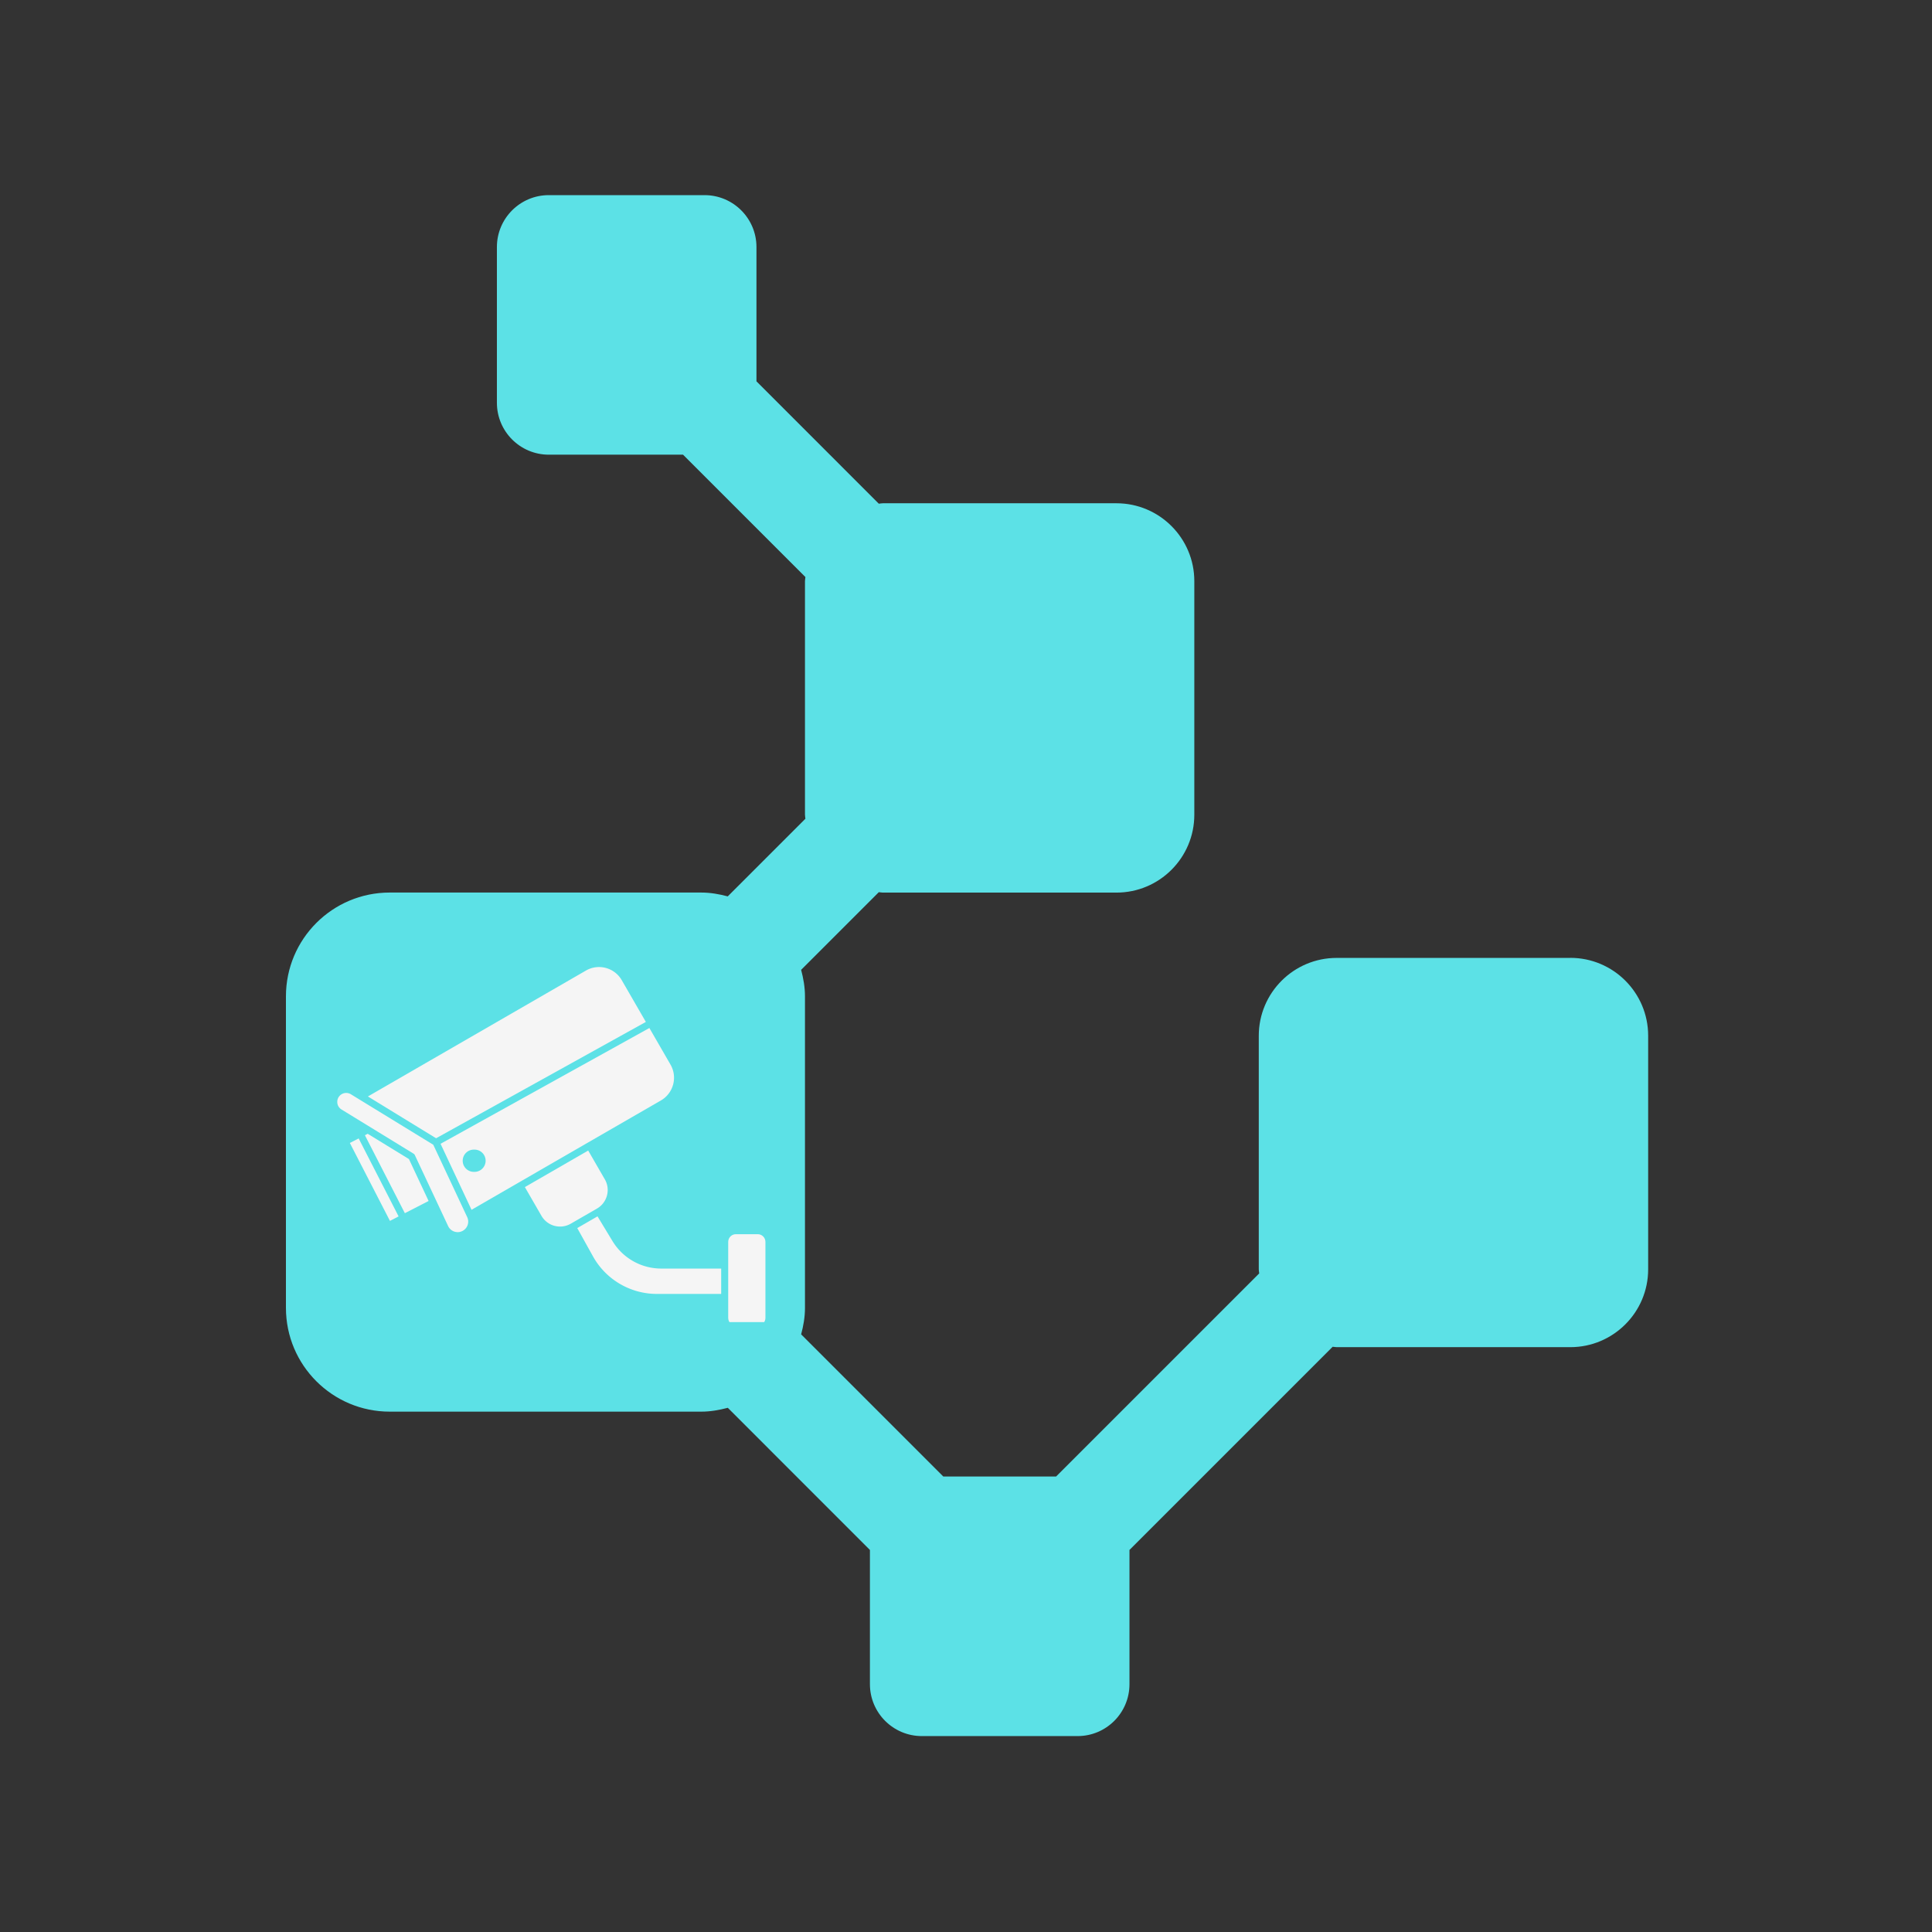 <?xml version="1.0" encoding="UTF-8"?>
<svg data-bbox="55.5 37.875 264.406 299.098" height="500" viewBox="0 0 375 375" width="500" xmlns="http://www.w3.org/2000/svg" data-type="color">
    <rect x="0" y="0" width="375" height="375" fill="#333333" stroke="none"/>
    <g>
        <defs>
            <clipPath id="9e8941a3-e54b-4f8d-b423-bf410169b563">
                <path d="M.5.68H265V300H.5Zm0 0"/>
            </clipPath>
            <clipPath id="d12c0ac6-ba89-4ead-a2b9-2062063d301a">
                <path d="M16 150.5h55V184H16Zm0 0"/>
            </clipPath>
            <clipPath id="7d2173aa-0318-4642-bd43-5ba8d003e43a">
                <path d="M10.305 175H36v28H10.305Zm0 0"/>
            </clipPath>
            <clipPath id="7b37bf72-36eb-4381-a5b3-9d1d56df237f">
                <path d="M86 202h7.73v17.625H86Zm0 0"/>
            </clipPath>
            <clipPath id="6f2b06fc-6cb7-4298-b68c-981e49a35e06">
                <path d="M273 0v304H0V0z"/>
            </clipPath>
        </defs>
        <g clip-path="url(#6f2b06fc-6cb7-4298-b68c-981e49a35e06)" transform="translate(55 37)">
            <g clip-path="url(#9e8941a3-e54b-4f8d-b423-bf410169b563)">
                <path d="M249.785 148.93h-45.34c-8.343 0-15.117 6.77-15.117 15.113v45.34c0 .273.063.523.082.785l-39.426 39.426h-21.886L100.5 221.996c.445-1.652.746-3.355.746-5.148v-60.453c0-1.793-.312-3.497-.746-5.149l15.074-15.074c.262.012.516.082.785.082h45.344c8.34 0 15.113-6.774 15.113-15.113V75.797c0-8.34-6.773-15.113-15.113-15.113H116.36c-.27 0-.523.062-.785.082l-23.746-23.75V10.949C91.828 5.391 87.312.875 81.75.875H51.523c-5.562 0-10.074 4.516-10.074 10.074v30.23c0 5.56 4.512 10.075 10.074 10.075h26.055l23.75 23.75c-.012.262-.082.523-.082.785v45.34c0 .273.063.523.082.785l-15.074 15.074c-1.652-.441-3.363-.746-5.156-.746H20.652C9.52 136.242.5 145.262.5 156.395v60.453C.5 227.984 9.52 237 20.652 237h60.453c1.793 0 3.497-.312 5.16-.746l27.587 27.59v26.054c0 5.563 4.515 10.075 10.078 10.075h30.226c5.563 0 10.074-4.512 10.074-10.075v-26.054l39.438-39.438c.262.008.512.078.785.078h45.34c8.344 0 15.113-6.77 15.113-15.113v-45.34c0-8.344-6.77-15.113-15.113-15.113Zm0 0" fill="#5ce1e6" data-color="1"/>
            </g>
            <path d="m12.906 184.848 7.781 15.125 1.684-.868-7.754-15.136Zm0 0" fill="#f5f5f5" data-color="2"/>
            <path d="m16.371 183.066-.543.282 7.754 15.132 4.61-2.37-3.817-8.137Zm0 0" fill="#f5f5f5" data-color="2"/>
            <g clip-path="url(#d12c0ac6-ba89-4ead-a2b9-2062063d301a)">
                <path d="m70.36 161.355-4.676-8.097a5.07 5.07 0 0 0-3.094-2.38 5.06 5.06 0 0 0-3.871.513l-42.313 24.43 13.239 8.113Zm0 0" fill="#f5f5f5" data-color="2"/>
            </g>
            <g clip-path="url(#7d2173aa-0318-4642-bd43-5ba8d003e43a)">
                <path d="m29.098 185.195-15.993-9.8a1.75 1.75 0 0 0-1.703-.063 1.72 1.72 0 0 0-.937 1.48 1.71 1.71 0 0 0 .828 1.543l13.969 8.563a.67.67 0 0 1 .261.289l6.457 13.77a2.03 2.03 0 0 0 1.207 1.074c.54.18 1.11.133 1.61-.137a2.04 2.04 0 0 0 .887-2.672Zm0 0" fill="#f5f5f5" data-color="2"/>
            </g>
            <path d="m63.906 203.93-2.93-4.836-3.933 2.273 3.055 5.492c2.5 4.496 7.25 7.29 12.398 7.29H84.98v-4.922H73.316a11.06 11.06 0 0 1-9.41-5.297m0 0" fill="#f5f5f5" data-color="2"/>
            <path d="M62.809 195.059a4.12 4.12 0 0 0-.414-3.153l-3.227-5.586-12.29 7.094 3.227 5.59a4.163 4.163 0 0 0 5.672 1.52l5.098-2.942a4.15 4.15 0 0 0 1.934-2.523m0 0" fill="#f5f5f5" data-color="2"/>
            <g clip-path="url(#7b37bf72-36eb-4381-a5b3-9d1d56df237f)">
                <path d="M92.078 202.555h-4.242c-.824 0-1.492.668-1.492 1.492v14.762c0 .824.668 1.492 1.492 1.492h4.242c.824 0 1.492-.668 1.492-1.492v-14.762c0-.824-.668-1.492-1.492-1.492m0 0" fill="#f5f5f5" data-color="2"/>
            </g>
            <path d="m59.074 184.797 14.2-8.195a5.07 5.07 0 0 0 2.378-3.098 5.08 5.08 0 0 0-.511-3.871l-4.098-7.098-40.531 22.473 6.011 12.812Zm-22.039 5.66a2.159 2.159 0 1 1 0-4.316 2.159 2.159 0 1 1 0 4.316m0 0" fill="#f5f5f5" data-color="2"/>
        </g>
    </g>
</svg>
